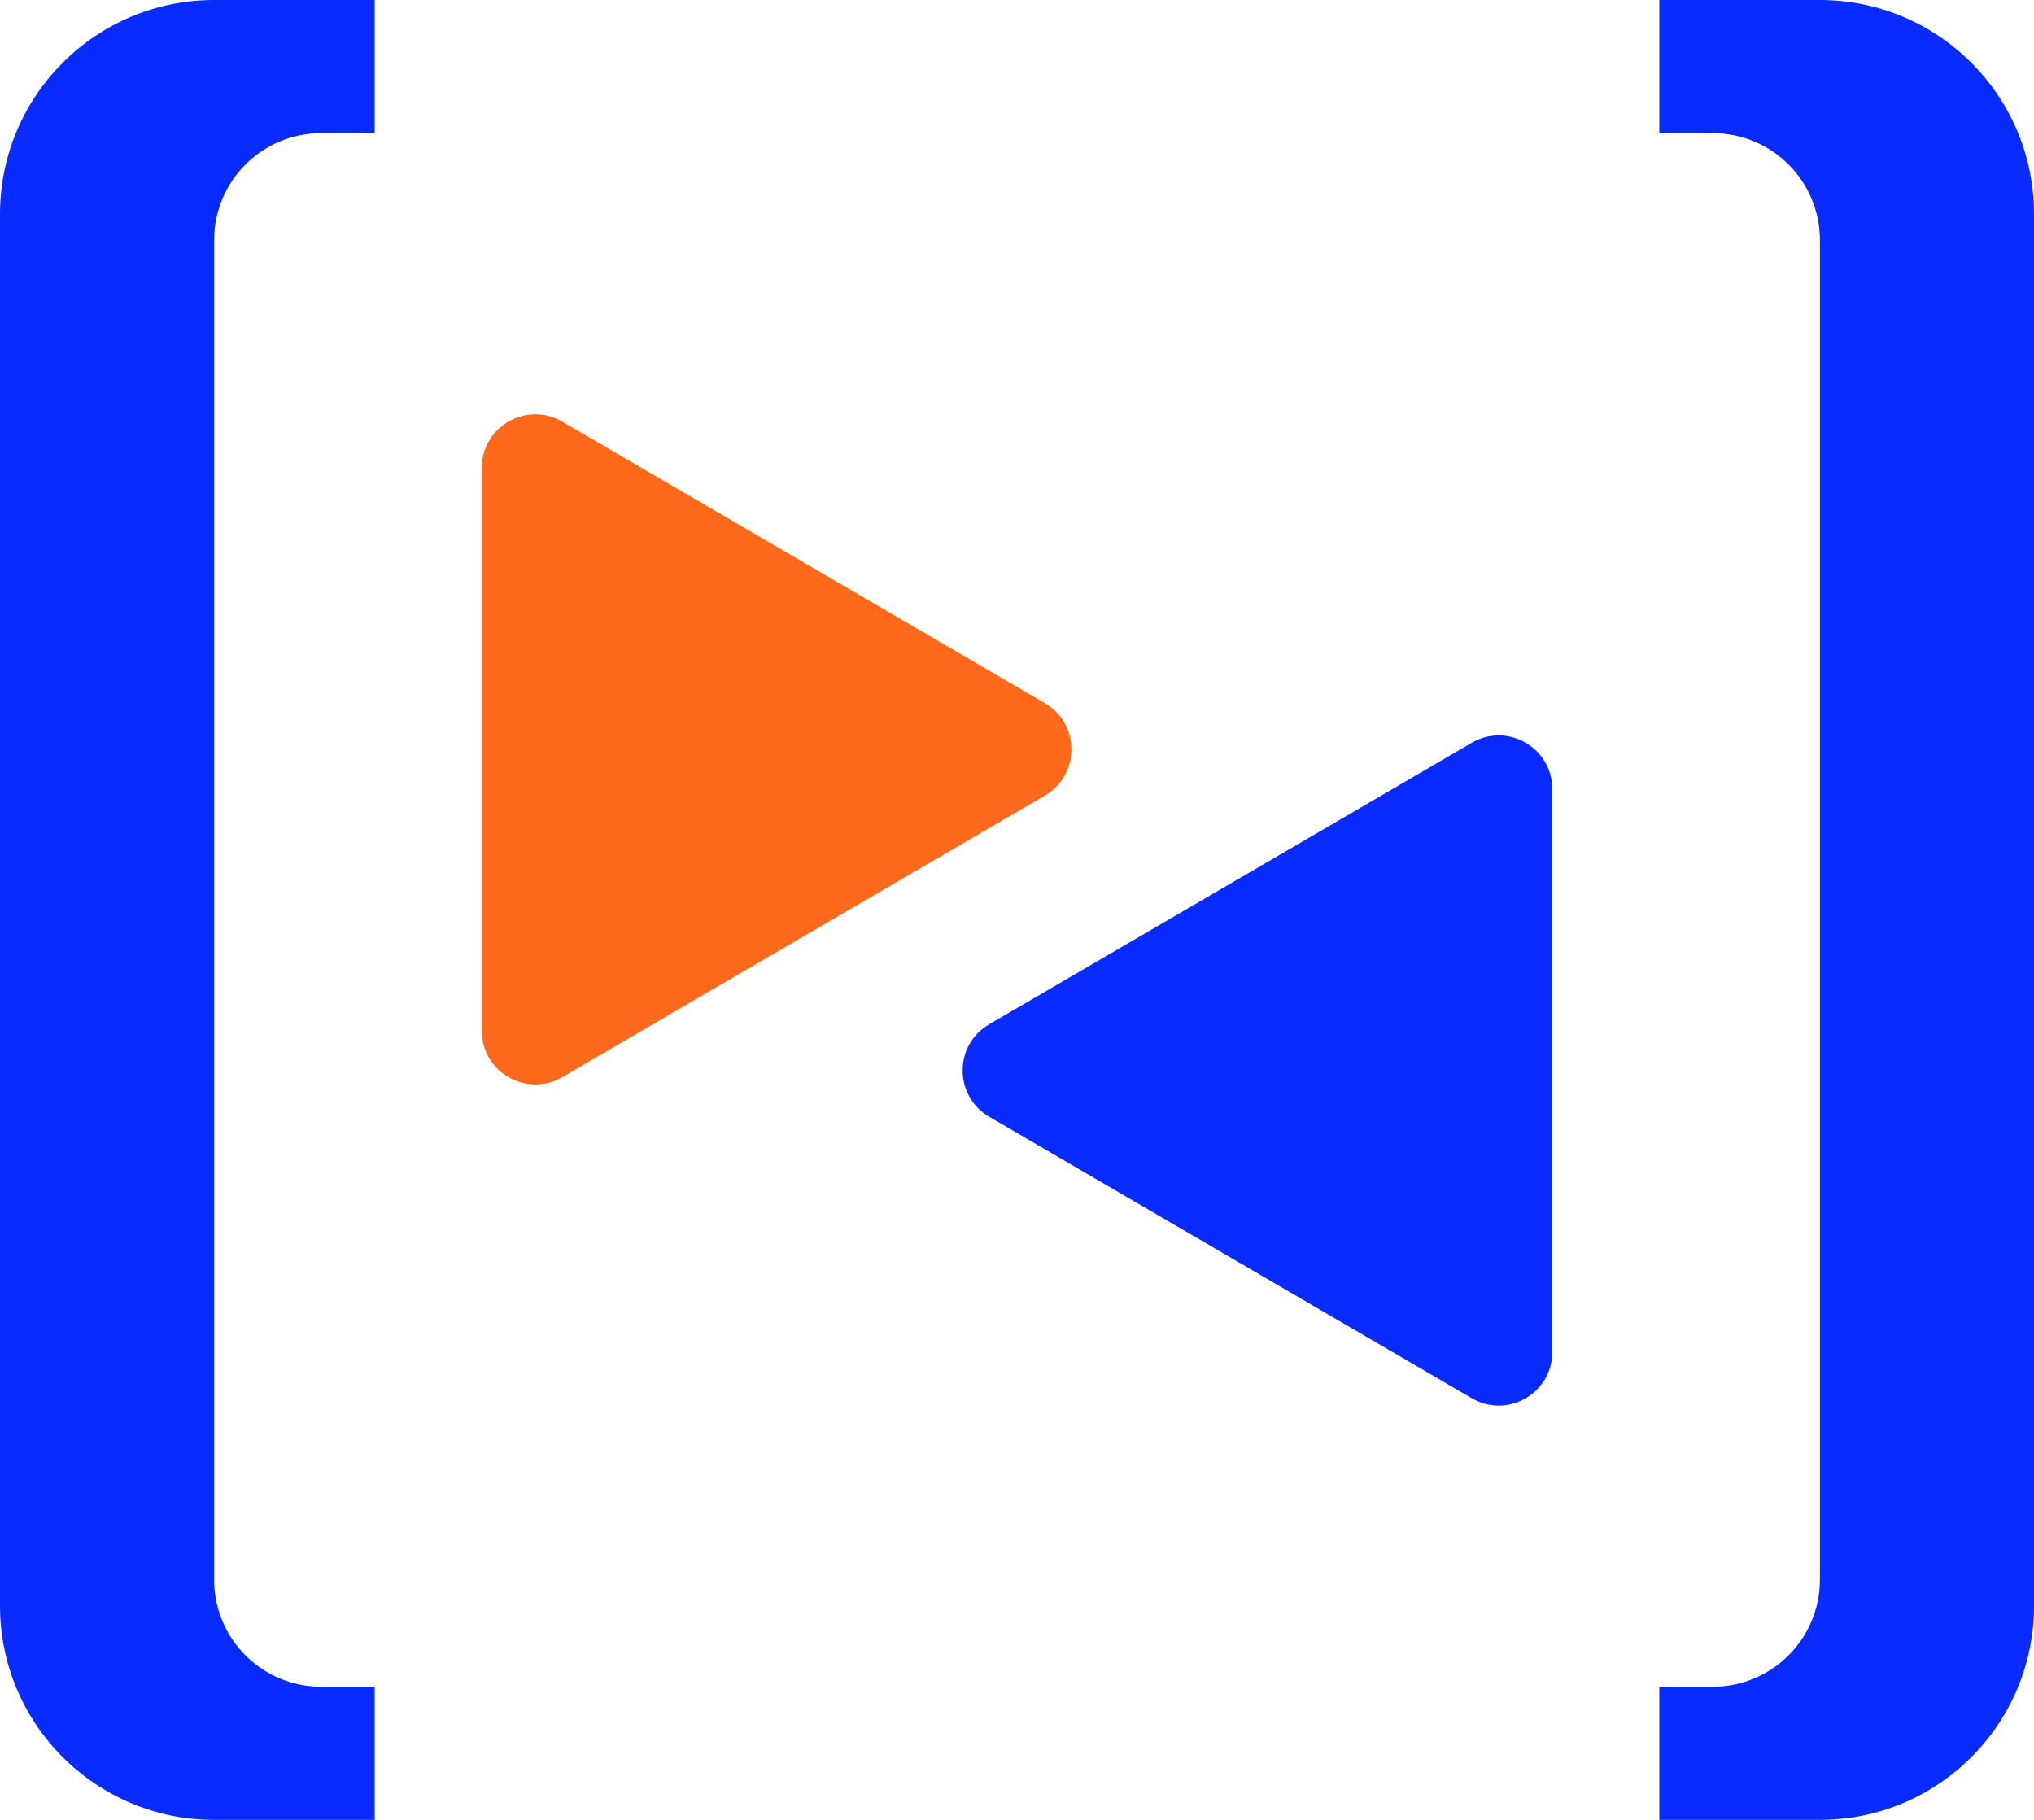 <?xml version="1.0" encoding="UTF-8"?> <svg xmlns="http://www.w3.org/2000/svg" width="38" height="34" viewBox="0 0 38 34" fill="none"> <path fill-rule="evenodd" clip-rule="evenodd" d="M4 0C1.791 0 0 1.791 0 4V30C0 32.209 1.791 34 4 34H7V31.512H6C4.895 31.512 4 30.617 4 29.512V4.488C4 3.383 4.895 2.488 6 2.488H7V0H4Z" fill="#0A2BFF"></path> <path fill-rule="evenodd" clip-rule="evenodd" d="M34 34C36.209 34 38 32.209 38 30L38 4C38 1.791 36.209 -1.29832e-07 34 -2.89988e-07L31 -5.07479e-07L31 2.488L32 2.488C33.105 2.488 34 3.383 34 4.488L34 29.512C34 30.617 33.105 31.512 32 31.512L31 31.512L31 34L34 34Z" fill="#0A2BFF"></path> <path d="M19.519 13.136C20.181 13.522 20.181 14.478 19.519 14.864L10.504 20.123C9.837 20.512 9 20.031 9 19.259L9 8.741C9 7.969 9.837 7.488 10.504 7.877L19.519 13.136Z" fill="#FF691C"></path> <path d="M18.481 20.864C17.819 20.478 17.819 19.522 18.481 19.136L27.496 13.877C28.163 13.488 29 13.969 29 14.741L29 25.259C29 26.031 28.163 26.512 27.496 26.123L18.481 20.864Z" fill="#0A2BFF"></path> </svg> 